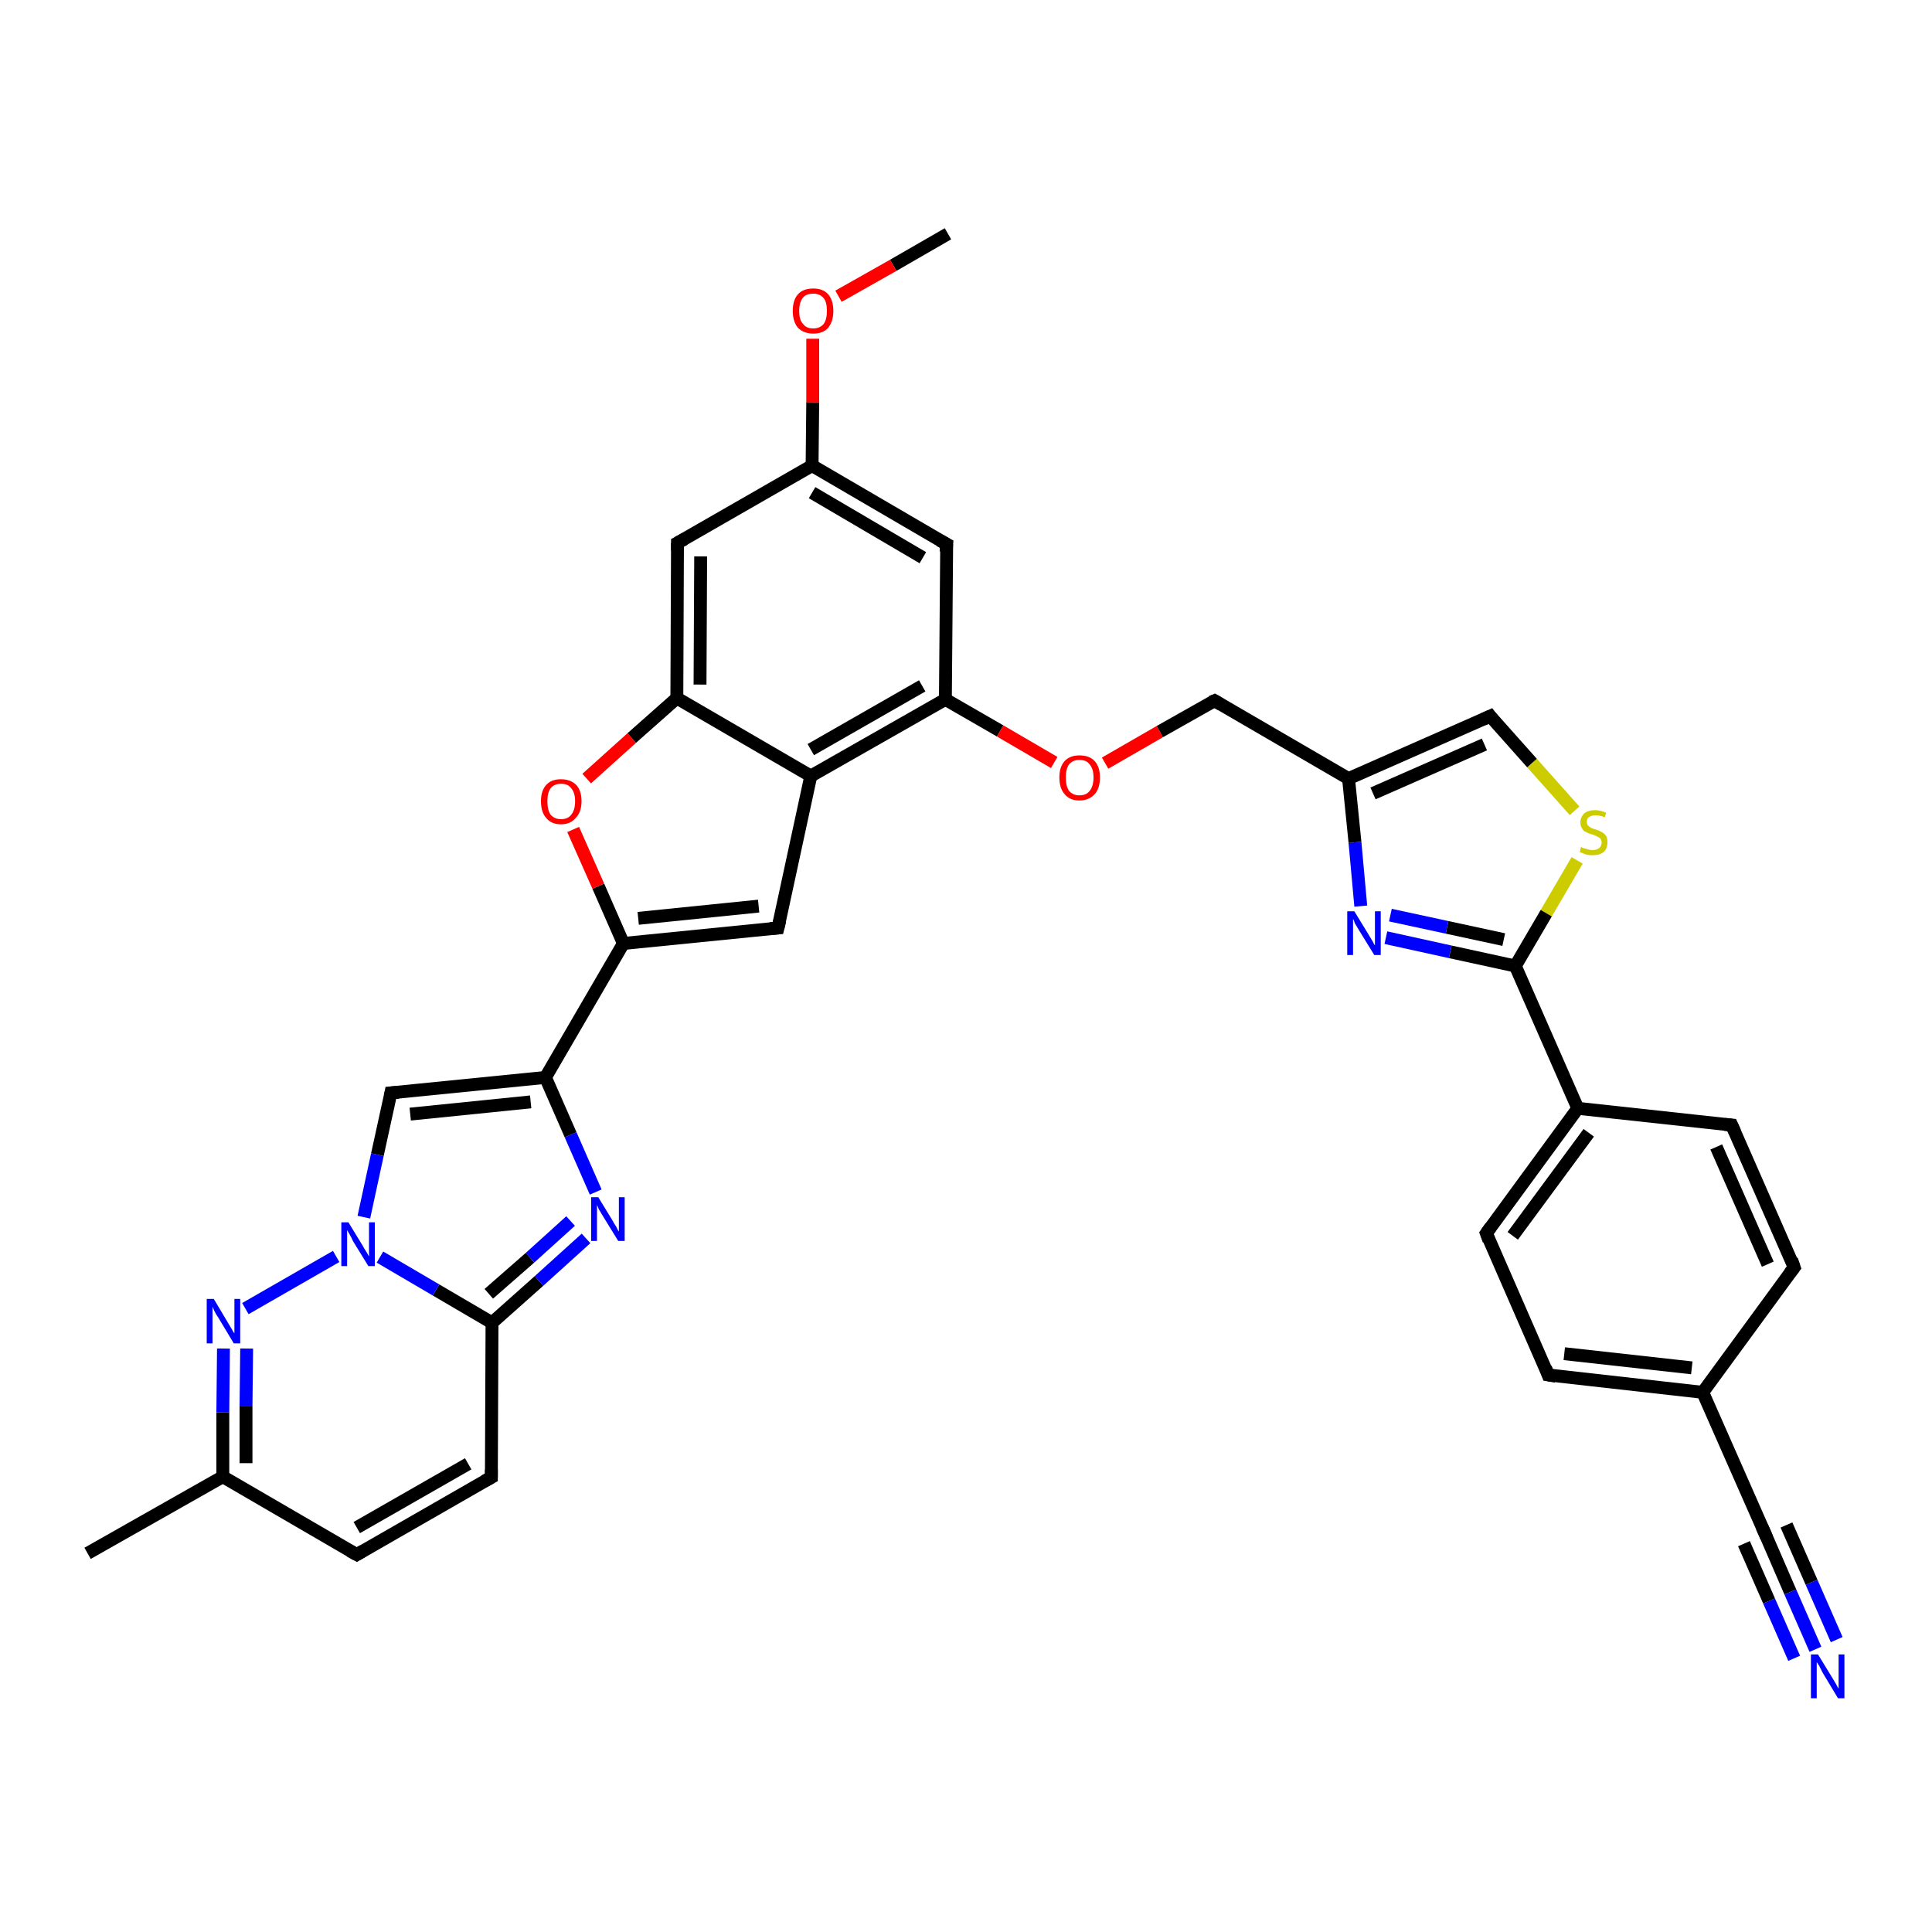 <?xml version='1.0' encoding='iso-8859-1'?>
<svg version='1.1' baseProfile='full'
              xmlns='http://www.w3.org/2000/svg'
                      xmlns:rdkit='http://www.rdkit.org/xml'
                      xmlns:xlink='http://www.w3.org/1999/xlink'
                  xml:space='preserve'
width='300px' height='300px' viewBox='0 0 300 300'>
<!-- END OF HEADER -->
<rect style='opacity:1.0;fill:#FFFFFF;stroke:none' width='300.0' height='300.0' x='0.0' y='0.0'> </rect>
<path class='bond-0 atom-0 atom-1' d='M 147.2,36.3 L 138.7,41.2' style='fill:none;fill-rule:evenodd;stroke:#000000;stroke-width:2.0px;stroke-linecap:butt;stroke-linejoin:miter;stroke-opacity:1' />
<path class='bond-0 atom-0 atom-1' d='M 138.7,41.2 L 130.2,46.0' style='fill:none;fill-rule:evenodd;stroke:#FF0000;stroke-width:2.0px;stroke-linecap:butt;stroke-linejoin:miter;stroke-opacity:1' />
<path class='bond-1 atom-1 atom-2' d='M 126.2,52.6 L 126.2,62.5' style='fill:none;fill-rule:evenodd;stroke:#FF0000;stroke-width:2.0px;stroke-linecap:butt;stroke-linejoin:miter;stroke-opacity:1' />
<path class='bond-1 atom-1 atom-2' d='M 126.2,62.5 L 126.1,72.3' style='fill:none;fill-rule:evenodd;stroke:#000000;stroke-width:2.0px;stroke-linecap:butt;stroke-linejoin:miter;stroke-opacity:1' />
<path class='bond-2 atom-2 atom-3' d='M 126.1,72.3 L 147.0,84.5' style='fill:none;fill-rule:evenodd;stroke:#000000;stroke-width:2.0px;stroke-linecap:butt;stroke-linejoin:miter;stroke-opacity:1' />
<path class='bond-2 atom-2 atom-3' d='M 126.1,76.5 L 143.3,86.6' style='fill:none;fill-rule:evenodd;stroke:#000000;stroke-width:2.0px;stroke-linecap:butt;stroke-linejoin:miter;stroke-opacity:1' />
<path class='bond-3 atom-3 atom-4' d='M 147.0,84.5 L 146.8,108.6' style='fill:none;fill-rule:evenodd;stroke:#000000;stroke-width:2.0px;stroke-linecap:butt;stroke-linejoin:miter;stroke-opacity:1' />
<path class='bond-4 atom-4 atom-5' d='M 146.8,108.6 L 155.3,113.5' style='fill:none;fill-rule:evenodd;stroke:#000000;stroke-width:2.0px;stroke-linecap:butt;stroke-linejoin:miter;stroke-opacity:1' />
<path class='bond-4 atom-4 atom-5' d='M 155.3,113.5 L 163.7,118.4' style='fill:none;fill-rule:evenodd;stroke:#FF0000;stroke-width:2.0px;stroke-linecap:butt;stroke-linejoin:miter;stroke-opacity:1' />
<path class='bond-5 atom-5 atom-6' d='M 171.6,118.5 L 180.1,113.6' style='fill:none;fill-rule:evenodd;stroke:#FF0000;stroke-width:2.0px;stroke-linecap:butt;stroke-linejoin:miter;stroke-opacity:1' />
<path class='bond-5 atom-5 atom-6' d='M 180.1,113.6 L 188.6,108.8' style='fill:none;fill-rule:evenodd;stroke:#000000;stroke-width:2.0px;stroke-linecap:butt;stroke-linejoin:miter;stroke-opacity:1' />
<path class='bond-6 atom-6 atom-7' d='M 188.6,108.8 L 209.4,120.9' style='fill:none;fill-rule:evenodd;stroke:#000000;stroke-width:2.0px;stroke-linecap:butt;stroke-linejoin:miter;stroke-opacity:1' />
<path class='bond-7 atom-7 atom-8' d='M 209.4,120.9 L 231.4,111.2' style='fill:none;fill-rule:evenodd;stroke:#000000;stroke-width:2.0px;stroke-linecap:butt;stroke-linejoin:miter;stroke-opacity:1' />
<path class='bond-7 atom-7 atom-8' d='M 213.2,123.2 L 230.5,115.6' style='fill:none;fill-rule:evenodd;stroke:#000000;stroke-width:2.0px;stroke-linecap:butt;stroke-linejoin:miter;stroke-opacity:1' />
<path class='bond-8 atom-8 atom-9' d='M 231.4,111.2 L 237.9,118.5' style='fill:none;fill-rule:evenodd;stroke:#000000;stroke-width:2.0px;stroke-linecap:butt;stroke-linejoin:miter;stroke-opacity:1' />
<path class='bond-8 atom-8 atom-9' d='M 237.9,118.5 L 244.5,125.9' style='fill:none;fill-rule:evenodd;stroke:#CCCC00;stroke-width:2.0px;stroke-linecap:butt;stroke-linejoin:miter;stroke-opacity:1' />
<path class='bond-9 atom-9 atom-10' d='M 244.9,133.6 L 240.1,141.8' style='fill:none;fill-rule:evenodd;stroke:#CCCC00;stroke-width:2.0px;stroke-linecap:butt;stroke-linejoin:miter;stroke-opacity:1' />
<path class='bond-9 atom-9 atom-10' d='M 240.1,141.8 L 235.3,150.0' style='fill:none;fill-rule:evenodd;stroke:#000000;stroke-width:2.0px;stroke-linecap:butt;stroke-linejoin:miter;stroke-opacity:1' />
<path class='bond-10 atom-10 atom-11' d='M 235.3,150.0 L 225.2,147.8' style='fill:none;fill-rule:evenodd;stroke:#000000;stroke-width:2.0px;stroke-linecap:butt;stroke-linejoin:miter;stroke-opacity:1' />
<path class='bond-10 atom-10 atom-11' d='M 225.2,147.8 L 215.2,145.6' style='fill:none;fill-rule:evenodd;stroke:#0000FF;stroke-width:2.0px;stroke-linecap:butt;stroke-linejoin:miter;stroke-opacity:1' />
<path class='bond-10 atom-10 atom-11' d='M 233.5,145.9 L 224.7,144.0' style='fill:none;fill-rule:evenodd;stroke:#000000;stroke-width:2.0px;stroke-linecap:butt;stroke-linejoin:miter;stroke-opacity:1' />
<path class='bond-10 atom-10 atom-11' d='M 224.7,144.0 L 215.9,142.1' style='fill:none;fill-rule:evenodd;stroke:#0000FF;stroke-width:2.0px;stroke-linecap:butt;stroke-linejoin:miter;stroke-opacity:1' />
<path class='bond-11 atom-10 atom-12' d='M 235.3,150.0 L 245.0,172.1' style='fill:none;fill-rule:evenodd;stroke:#000000;stroke-width:2.0px;stroke-linecap:butt;stroke-linejoin:miter;stroke-opacity:1' />
<path class='bond-12 atom-12 atom-13' d='M 245.0,172.1 L 230.8,191.5' style='fill:none;fill-rule:evenodd;stroke:#000000;stroke-width:2.0px;stroke-linecap:butt;stroke-linejoin:miter;stroke-opacity:1' />
<path class='bond-12 atom-12 atom-13' d='M 246.7,175.9 L 234.9,191.9' style='fill:none;fill-rule:evenodd;stroke:#000000;stroke-width:2.0px;stroke-linecap:butt;stroke-linejoin:miter;stroke-opacity:1' />
<path class='bond-13 atom-13 atom-14' d='M 230.8,191.5 L 240.4,213.5' style='fill:none;fill-rule:evenodd;stroke:#000000;stroke-width:2.0px;stroke-linecap:butt;stroke-linejoin:miter;stroke-opacity:1' />
<path class='bond-14 atom-14 atom-15' d='M 240.4,213.5 L 264.4,216.2' style='fill:none;fill-rule:evenodd;stroke:#000000;stroke-width:2.0px;stroke-linecap:butt;stroke-linejoin:miter;stroke-opacity:1' />
<path class='bond-14 atom-14 atom-15' d='M 242.9,210.2 L 262.7,212.4' style='fill:none;fill-rule:evenodd;stroke:#000000;stroke-width:2.0px;stroke-linecap:butt;stroke-linejoin:miter;stroke-opacity:1' />
<path class='bond-15 atom-15 atom-16' d='M 264.4,216.2 L 278.6,196.8' style='fill:none;fill-rule:evenodd;stroke:#000000;stroke-width:2.0px;stroke-linecap:butt;stroke-linejoin:miter;stroke-opacity:1' />
<path class='bond-16 atom-16 atom-17' d='M 278.6,196.8 L 268.9,174.7' style='fill:none;fill-rule:evenodd;stroke:#000000;stroke-width:2.0px;stroke-linecap:butt;stroke-linejoin:miter;stroke-opacity:1' />
<path class='bond-16 atom-16 atom-17' d='M 274.5,196.3 L 266.5,178.1' style='fill:none;fill-rule:evenodd;stroke:#000000;stroke-width:2.0px;stroke-linecap:butt;stroke-linejoin:miter;stroke-opacity:1' />
<path class='bond-17 atom-15 atom-18' d='M 264.4,216.2 L 274.1,238.2' style='fill:none;fill-rule:evenodd;stroke:#000000;stroke-width:2.0px;stroke-linecap:butt;stroke-linejoin:miter;stroke-opacity:1' />
<path class='bond-18 atom-18 atom-19' d='M 274.1,238.2 L 278.0,247.2' style='fill:none;fill-rule:evenodd;stroke:#000000;stroke-width:2.0px;stroke-linecap:butt;stroke-linejoin:miter;stroke-opacity:1' />
<path class='bond-18 atom-18 atom-19' d='M 278.0,247.2 L 281.9,256.1' style='fill:none;fill-rule:evenodd;stroke:#0000FF;stroke-width:2.0px;stroke-linecap:butt;stroke-linejoin:miter;stroke-opacity:1' />
<path class='bond-18 atom-18 atom-19' d='M 277.4,236.8 L 281.3,245.7' style='fill:none;fill-rule:evenodd;stroke:#000000;stroke-width:2.0px;stroke-linecap:butt;stroke-linejoin:miter;stroke-opacity:1' />
<path class='bond-18 atom-18 atom-19' d='M 281.3,245.7 L 285.2,254.6' style='fill:none;fill-rule:evenodd;stroke:#0000FF;stroke-width:2.0px;stroke-linecap:butt;stroke-linejoin:miter;stroke-opacity:1' />
<path class='bond-18 atom-18 atom-19' d='M 270.8,239.7 L 274.7,248.6' style='fill:none;fill-rule:evenodd;stroke:#000000;stroke-width:2.0px;stroke-linecap:butt;stroke-linejoin:miter;stroke-opacity:1' />
<path class='bond-18 atom-18 atom-19' d='M 274.7,248.6 L 278.6,257.5' style='fill:none;fill-rule:evenodd;stroke:#0000FF;stroke-width:2.0px;stroke-linecap:butt;stroke-linejoin:miter;stroke-opacity:1' />
<path class='bond-19 atom-4 atom-20' d='M 146.8,108.6 L 125.9,120.5' style='fill:none;fill-rule:evenodd;stroke:#000000;stroke-width:2.0px;stroke-linecap:butt;stroke-linejoin:miter;stroke-opacity:1' />
<path class='bond-19 atom-4 atom-20' d='M 143.2,106.5 L 125.9,116.4' style='fill:none;fill-rule:evenodd;stroke:#000000;stroke-width:2.0px;stroke-linecap:butt;stroke-linejoin:miter;stroke-opacity:1' />
<path class='bond-20 atom-20 atom-21' d='M 125.9,120.5 L 120.8,144.1' style='fill:none;fill-rule:evenodd;stroke:#000000;stroke-width:2.0px;stroke-linecap:butt;stroke-linejoin:miter;stroke-opacity:1' />
<path class='bond-21 atom-21 atom-22' d='M 120.8,144.1 L 96.8,146.5' style='fill:none;fill-rule:evenodd;stroke:#000000;stroke-width:2.0px;stroke-linecap:butt;stroke-linejoin:miter;stroke-opacity:1' />
<path class='bond-21 atom-21 atom-22' d='M 117.8,140.7 L 99.1,142.6' style='fill:none;fill-rule:evenodd;stroke:#000000;stroke-width:2.0px;stroke-linecap:butt;stroke-linejoin:miter;stroke-opacity:1' />
<path class='bond-22 atom-22 atom-23' d='M 96.8,146.5 L 92.9,137.6' style='fill:none;fill-rule:evenodd;stroke:#000000;stroke-width:2.0px;stroke-linecap:butt;stroke-linejoin:miter;stroke-opacity:1' />
<path class='bond-22 atom-22 atom-23' d='M 92.9,137.6 L 89.0,128.8' style='fill:none;fill-rule:evenodd;stroke:#FF0000;stroke-width:2.0px;stroke-linecap:butt;stroke-linejoin:miter;stroke-opacity:1' />
<path class='bond-23 atom-23 atom-24' d='M 91.1,120.9 L 98.1,114.6' style='fill:none;fill-rule:evenodd;stroke:#FF0000;stroke-width:2.0px;stroke-linecap:butt;stroke-linejoin:miter;stroke-opacity:1' />
<path class='bond-23 atom-23 atom-24' d='M 98.1,114.6 L 105.1,108.4' style='fill:none;fill-rule:evenodd;stroke:#000000;stroke-width:2.0px;stroke-linecap:butt;stroke-linejoin:miter;stroke-opacity:1' />
<path class='bond-24 atom-24 atom-25' d='M 105.1,108.4 L 105.2,84.3' style='fill:none;fill-rule:evenodd;stroke:#000000;stroke-width:2.0px;stroke-linecap:butt;stroke-linejoin:miter;stroke-opacity:1' />
<path class='bond-24 atom-24 atom-25' d='M 108.7,106.3 L 108.8,86.4' style='fill:none;fill-rule:evenodd;stroke:#000000;stroke-width:2.0px;stroke-linecap:butt;stroke-linejoin:miter;stroke-opacity:1' />
<path class='bond-25 atom-22 atom-26' d='M 96.8,146.5 L 84.7,167.3' style='fill:none;fill-rule:evenodd;stroke:#000000;stroke-width:2.0px;stroke-linecap:butt;stroke-linejoin:miter;stroke-opacity:1' />
<path class='bond-26 atom-26 atom-27' d='M 84.7,167.3 L 60.7,169.7' style='fill:none;fill-rule:evenodd;stroke:#000000;stroke-width:2.0px;stroke-linecap:butt;stroke-linejoin:miter;stroke-opacity:1' />
<path class='bond-26 atom-26 atom-27' d='M 82.4,171.1 L 63.7,173.0' style='fill:none;fill-rule:evenodd;stroke:#000000;stroke-width:2.0px;stroke-linecap:butt;stroke-linejoin:miter;stroke-opacity:1' />
<path class='bond-27 atom-27 atom-28' d='M 60.7,169.7 L 58.6,179.3' style='fill:none;fill-rule:evenodd;stroke:#000000;stroke-width:2.0px;stroke-linecap:butt;stroke-linejoin:miter;stroke-opacity:1' />
<path class='bond-27 atom-27 atom-28' d='M 58.6,179.3 L 56.5,189.0' style='fill:none;fill-rule:evenodd;stroke:#0000FF;stroke-width:2.0px;stroke-linecap:butt;stroke-linejoin:miter;stroke-opacity:1' />
<path class='bond-28 atom-28 atom-29' d='M 52.2,195.1 L 38.1,203.2' style='fill:none;fill-rule:evenodd;stroke:#0000FF;stroke-width:2.0px;stroke-linecap:butt;stroke-linejoin:miter;stroke-opacity:1' />
<path class='bond-29 atom-29 atom-30' d='M 34.7,209.4 L 34.6,219.3' style='fill:none;fill-rule:evenodd;stroke:#0000FF;stroke-width:2.0px;stroke-linecap:butt;stroke-linejoin:miter;stroke-opacity:1' />
<path class='bond-29 atom-29 atom-30' d='M 34.6,219.3 L 34.6,229.3' style='fill:none;fill-rule:evenodd;stroke:#000000;stroke-width:2.0px;stroke-linecap:butt;stroke-linejoin:miter;stroke-opacity:1' />
<path class='bond-29 atom-29 atom-30' d='M 38.3,209.4 L 38.2,218.3' style='fill:none;fill-rule:evenodd;stroke:#0000FF;stroke-width:2.0px;stroke-linecap:butt;stroke-linejoin:miter;stroke-opacity:1' />
<path class='bond-29 atom-29 atom-30' d='M 38.2,218.3 L 38.2,227.2' style='fill:none;fill-rule:evenodd;stroke:#000000;stroke-width:2.0px;stroke-linecap:butt;stroke-linejoin:miter;stroke-opacity:1' />
<path class='bond-30 atom-30 atom-31' d='M 34.6,229.3 L 13.6,241.2' style='fill:none;fill-rule:evenodd;stroke:#000000;stroke-width:2.0px;stroke-linecap:butt;stroke-linejoin:miter;stroke-opacity:1' />
<path class='bond-31 atom-30 atom-32' d='M 34.6,229.3 L 55.4,241.4' style='fill:none;fill-rule:evenodd;stroke:#000000;stroke-width:2.0px;stroke-linecap:butt;stroke-linejoin:miter;stroke-opacity:1' />
<path class='bond-32 atom-32 atom-33' d='M 55.4,241.4 L 76.3,229.4' style='fill:none;fill-rule:evenodd;stroke:#000000;stroke-width:2.0px;stroke-linecap:butt;stroke-linejoin:miter;stroke-opacity:1' />
<path class='bond-32 atom-32 atom-33' d='M 55.4,237.2 L 72.7,227.3' style='fill:none;fill-rule:evenodd;stroke:#000000;stroke-width:2.0px;stroke-linecap:butt;stroke-linejoin:miter;stroke-opacity:1' />
<path class='bond-33 atom-33 atom-34' d='M 76.3,229.4 L 76.4,205.4' style='fill:none;fill-rule:evenodd;stroke:#000000;stroke-width:2.0px;stroke-linecap:butt;stroke-linejoin:miter;stroke-opacity:1' />
<path class='bond-34 atom-34 atom-35' d='M 76.4,205.4 L 83.7,198.9' style='fill:none;fill-rule:evenodd;stroke:#000000;stroke-width:2.0px;stroke-linecap:butt;stroke-linejoin:miter;stroke-opacity:1' />
<path class='bond-34 atom-34 atom-35' d='M 83.7,198.9 L 91.0,192.3' style='fill:none;fill-rule:evenodd;stroke:#0000FF;stroke-width:2.0px;stroke-linecap:butt;stroke-linejoin:miter;stroke-opacity:1' />
<path class='bond-34 atom-34 atom-35' d='M 75.9,200.9 L 82.3,195.3' style='fill:none;fill-rule:evenodd;stroke:#000000;stroke-width:2.0px;stroke-linecap:butt;stroke-linejoin:miter;stroke-opacity:1' />
<path class='bond-34 atom-34 atom-35' d='M 82.3,195.3 L 88.6,189.6' style='fill:none;fill-rule:evenodd;stroke:#0000FF;stroke-width:2.0px;stroke-linecap:butt;stroke-linejoin:miter;stroke-opacity:1' />
<path class='bond-35 atom-25 atom-2' d='M 105.2,84.3 L 126.1,72.3' style='fill:none;fill-rule:evenodd;stroke:#000000;stroke-width:2.0px;stroke-linecap:butt;stroke-linejoin:miter;stroke-opacity:1' />
<path class='bond-36 atom-35 atom-26' d='M 92.5,185.1 L 88.6,176.2' style='fill:none;fill-rule:evenodd;stroke:#0000FF;stroke-width:2.0px;stroke-linecap:butt;stroke-linejoin:miter;stroke-opacity:1' />
<path class='bond-36 atom-35 atom-26' d='M 88.6,176.2 L 84.7,167.3' style='fill:none;fill-rule:evenodd;stroke:#000000;stroke-width:2.0px;stroke-linecap:butt;stroke-linejoin:miter;stroke-opacity:1' />
<path class='bond-37 atom-11 atom-7' d='M 211.3,140.7 L 210.4,130.8' style='fill:none;fill-rule:evenodd;stroke:#0000FF;stroke-width:2.0px;stroke-linecap:butt;stroke-linejoin:miter;stroke-opacity:1' />
<path class='bond-37 atom-11 atom-7' d='M 210.4,130.8 L 209.4,120.9' style='fill:none;fill-rule:evenodd;stroke:#000000;stroke-width:2.0px;stroke-linecap:butt;stroke-linejoin:miter;stroke-opacity:1' />
<path class='bond-38 atom-17 atom-12' d='M 268.9,174.7 L 245.0,172.1' style='fill:none;fill-rule:evenodd;stroke:#000000;stroke-width:2.0px;stroke-linecap:butt;stroke-linejoin:miter;stroke-opacity:1' />
<path class='bond-39 atom-24 atom-20' d='M 105.1,108.4 L 125.9,120.5' style='fill:none;fill-rule:evenodd;stroke:#000000;stroke-width:2.0px;stroke-linecap:butt;stroke-linejoin:miter;stroke-opacity:1' />
<path class='bond-40 atom-34 atom-28' d='M 76.4,205.4 L 67.7,200.3' style='fill:none;fill-rule:evenodd;stroke:#000000;stroke-width:2.0px;stroke-linecap:butt;stroke-linejoin:miter;stroke-opacity:1' />
<path class='bond-40 atom-34 atom-28' d='M 67.7,200.3 L 59.0,195.2' style='fill:none;fill-rule:evenodd;stroke:#0000FF;stroke-width:2.0px;stroke-linecap:butt;stroke-linejoin:miter;stroke-opacity:1' />
<path d='M 145.9,83.9 L 147.0,84.5 L 146.9,85.7' style='fill:none;stroke:#000000;stroke-width:2.0px;stroke-linecap:butt;stroke-linejoin:miter;stroke-opacity:1;' />
<path d='M 188.1,109.0 L 188.6,108.8 L 189.6,109.4' style='fill:none;stroke:#000000;stroke-width:2.0px;stroke-linecap:butt;stroke-linejoin:miter;stroke-opacity:1;' />
<path d='M 230.3,111.7 L 231.4,111.2 L 231.7,111.6' style='fill:none;stroke:#000000;stroke-width:2.0px;stroke-linecap:butt;stroke-linejoin:miter;stroke-opacity:1;' />
<path d='M 231.5,190.5 L 230.8,191.5 L 231.2,192.6' style='fill:none;stroke:#000000;stroke-width:2.0px;stroke-linecap:butt;stroke-linejoin:miter;stroke-opacity:1;' />
<path d='M 240.0,212.4 L 240.4,213.5 L 241.6,213.7' style='fill:none;stroke:#000000;stroke-width:2.0px;stroke-linecap:butt;stroke-linejoin:miter;stroke-opacity:1;' />
<path d='M 277.9,197.7 L 278.6,196.8 L 278.2,195.6' style='fill:none;stroke:#000000;stroke-width:2.0px;stroke-linecap:butt;stroke-linejoin:miter;stroke-opacity:1;' />
<path d='M 269.4,175.8 L 268.9,174.7 L 267.8,174.6' style='fill:none;stroke:#000000;stroke-width:2.0px;stroke-linecap:butt;stroke-linejoin:miter;stroke-opacity:1;' />
<path d='M 273.6,237.1 L 274.1,238.2 L 274.3,238.7' style='fill:none;stroke:#000000;stroke-width:2.0px;stroke-linecap:butt;stroke-linejoin:miter;stroke-opacity:1;' />
<path d='M 121.1,142.9 L 120.8,144.1 L 119.6,144.2' style='fill:none;stroke:#000000;stroke-width:2.0px;stroke-linecap:butt;stroke-linejoin:miter;stroke-opacity:1;' />
<path d='M 105.2,85.5 L 105.2,84.3 L 106.3,83.7' style='fill:none;stroke:#000000;stroke-width:2.0px;stroke-linecap:butt;stroke-linejoin:miter;stroke-opacity:1;' />
<path d='M 61.9,169.6 L 60.7,169.7 L 60.6,170.2' style='fill:none;stroke:#000000;stroke-width:2.0px;stroke-linecap:butt;stroke-linejoin:miter;stroke-opacity:1;' />
<path d='M 54.3,240.8 L 55.4,241.4 L 56.4,240.8' style='fill:none;stroke:#000000;stroke-width:2.0px;stroke-linecap:butt;stroke-linejoin:miter;stroke-opacity:1;' />
<path d='M 75.2,230.0 L 76.3,229.4 L 76.3,228.2' style='fill:none;stroke:#000000;stroke-width:2.0px;stroke-linecap:butt;stroke-linejoin:miter;stroke-opacity:1;' />
<path class='atom-1' d='M 123.1 48.3
Q 123.1 46.6, 123.9 45.7
Q 124.7 44.8, 126.3 44.8
Q 127.8 44.8, 128.6 45.7
Q 129.4 46.6, 129.4 48.3
Q 129.4 49.9, 128.6 50.9
Q 127.8 51.8, 126.3 51.8
Q 124.8 51.8, 123.9 50.9
Q 123.1 49.9, 123.1 48.3
M 126.3 51.0
Q 127.3 51.0, 127.9 50.3
Q 128.4 49.6, 128.4 48.3
Q 128.4 46.9, 127.9 46.3
Q 127.3 45.6, 126.3 45.6
Q 125.2 45.6, 124.7 46.2
Q 124.1 46.9, 124.1 48.3
Q 124.1 49.7, 124.7 50.3
Q 125.2 51.0, 126.3 51.0
' fill='#FF0000'/>
<path class='atom-5' d='M 164.5 120.7
Q 164.5 119.1, 165.3 118.2
Q 166.1 117.3, 167.6 117.3
Q 169.2 117.3, 170.0 118.2
Q 170.8 119.1, 170.8 120.7
Q 170.8 122.4, 170.0 123.3
Q 169.1 124.3, 167.6 124.3
Q 166.1 124.3, 165.3 123.3
Q 164.5 122.4, 164.5 120.7
M 167.6 123.5
Q 168.7 123.5, 169.2 122.8
Q 169.8 122.1, 169.8 120.7
Q 169.8 119.4, 169.2 118.7
Q 168.7 118.0, 167.6 118.0
Q 166.6 118.0, 166.0 118.7
Q 165.5 119.4, 165.5 120.7
Q 165.5 122.1, 166.0 122.8
Q 166.6 123.5, 167.6 123.5
' fill='#FF0000'/>
<path class='atom-9' d='M 245.5 131.5
Q 245.6 131.6, 245.9 131.7
Q 246.2 131.8, 246.6 131.9
Q 246.9 132.0, 247.3 132.0
Q 247.9 132.0, 248.3 131.7
Q 248.7 131.4, 248.7 130.8
Q 248.7 130.5, 248.5 130.2
Q 248.3 130.0, 248.0 129.9
Q 247.7 129.7, 247.3 129.6
Q 246.6 129.4, 246.3 129.2
Q 245.9 129.1, 245.7 128.7
Q 245.4 128.3, 245.4 127.7
Q 245.4 126.9, 246.0 126.3
Q 246.6 125.8, 247.7 125.8
Q 248.5 125.8, 249.4 126.2
L 249.2 126.9
Q 248.4 126.6, 247.8 126.6
Q 247.1 126.6, 246.7 126.9
Q 246.4 127.1, 246.4 127.6
Q 246.4 128.0, 246.6 128.2
Q 246.8 128.4, 247.0 128.5
Q 247.3 128.7, 247.8 128.8
Q 248.4 129.0, 248.7 129.2
Q 249.1 129.4, 249.4 129.8
Q 249.6 130.2, 249.6 130.8
Q 249.6 131.8, 249.0 132.3
Q 248.4 132.8, 247.3 132.8
Q 246.7 132.8, 246.3 132.7
Q 245.8 132.5, 245.3 132.3
L 245.5 131.5
' fill='#CCCC00'/>
<path class='atom-11' d='M 210.3 141.5
L 212.5 145.1
Q 212.7 145.4, 213.1 146.1
Q 213.4 146.7, 213.5 146.8
L 213.5 141.5
L 214.4 141.5
L 214.4 148.3
L 213.4 148.3
L 211.0 144.4
Q 210.7 143.9, 210.4 143.4
Q 210.2 142.8, 210.1 142.7
L 210.1 148.3
L 209.2 148.3
L 209.2 141.5
L 210.3 141.5
' fill='#0000FF'/>
<path class='atom-19' d='M 282.3 256.9
L 284.5 260.5
Q 284.7 260.8, 285.1 261.5
Q 285.4 262.1, 285.5 262.2
L 285.5 256.9
L 286.4 256.9
L 286.4 263.7
L 285.4 263.7
L 283.0 259.7
Q 282.8 259.3, 282.5 258.7
Q 282.2 258.2, 282.1 258.1
L 282.1 263.7
L 281.2 263.7
L 281.2 256.9
L 282.3 256.9
' fill='#0000FF'/>
<path class='atom-23' d='M 84.0 124.4
Q 84.0 122.8, 84.8 121.9
Q 85.6 121.0, 87.1 121.0
Q 88.6 121.0, 89.5 121.9
Q 90.3 122.8, 90.3 124.4
Q 90.3 126.1, 89.4 127.0
Q 88.6 128.0, 87.1 128.0
Q 85.6 128.0, 84.8 127.0
Q 84.0 126.1, 84.0 124.4
M 87.1 127.2
Q 88.2 127.2, 88.7 126.5
Q 89.3 125.8, 89.3 124.4
Q 89.3 123.1, 88.7 122.4
Q 88.2 121.7, 87.1 121.7
Q 86.1 121.7, 85.5 122.4
Q 85.0 123.1, 85.0 124.4
Q 85.0 125.8, 85.5 126.5
Q 86.1 127.2, 87.1 127.2
' fill='#FF0000'/>
<path class='atom-28' d='M 54.1 189.8
L 56.3 193.4
Q 56.5 193.8, 56.9 194.4
Q 57.3 195.1, 57.3 195.1
L 57.3 189.8
L 58.2 189.8
L 58.2 196.6
L 57.2 196.6
L 54.8 192.7
Q 54.6 192.2, 54.3 191.7
Q 54.0 191.2, 53.9 191.0
L 53.9 196.6
L 53.0 196.6
L 53.0 189.8
L 54.1 189.8
' fill='#0000FF'/>
<path class='atom-29' d='M 33.2 201.7
L 35.4 205.4
Q 35.6 205.7, 36.0 206.4
Q 36.3 207.0, 36.4 207.0
L 36.4 201.7
L 37.3 201.7
L 37.3 208.6
L 36.3 208.6
L 33.9 204.6
Q 33.6 204.2, 33.3 203.6
Q 33.1 203.1, 33.0 202.9
L 33.0 208.6
L 32.1 208.6
L 32.1 201.7
L 33.2 201.7
' fill='#0000FF'/>
<path class='atom-35' d='M 92.9 185.9
L 95.1 189.5
Q 95.3 189.9, 95.7 190.5
Q 96.0 191.2, 96.1 191.2
L 96.1 185.9
L 97.0 185.9
L 97.0 192.7
L 96.0 192.7
L 93.6 188.8
Q 93.3 188.3, 93.0 187.8
Q 92.8 187.3, 92.7 187.1
L 92.7 192.7
L 91.8 192.7
L 91.8 185.9
L 92.9 185.9
' fill='#0000FF'/>
</svg>
